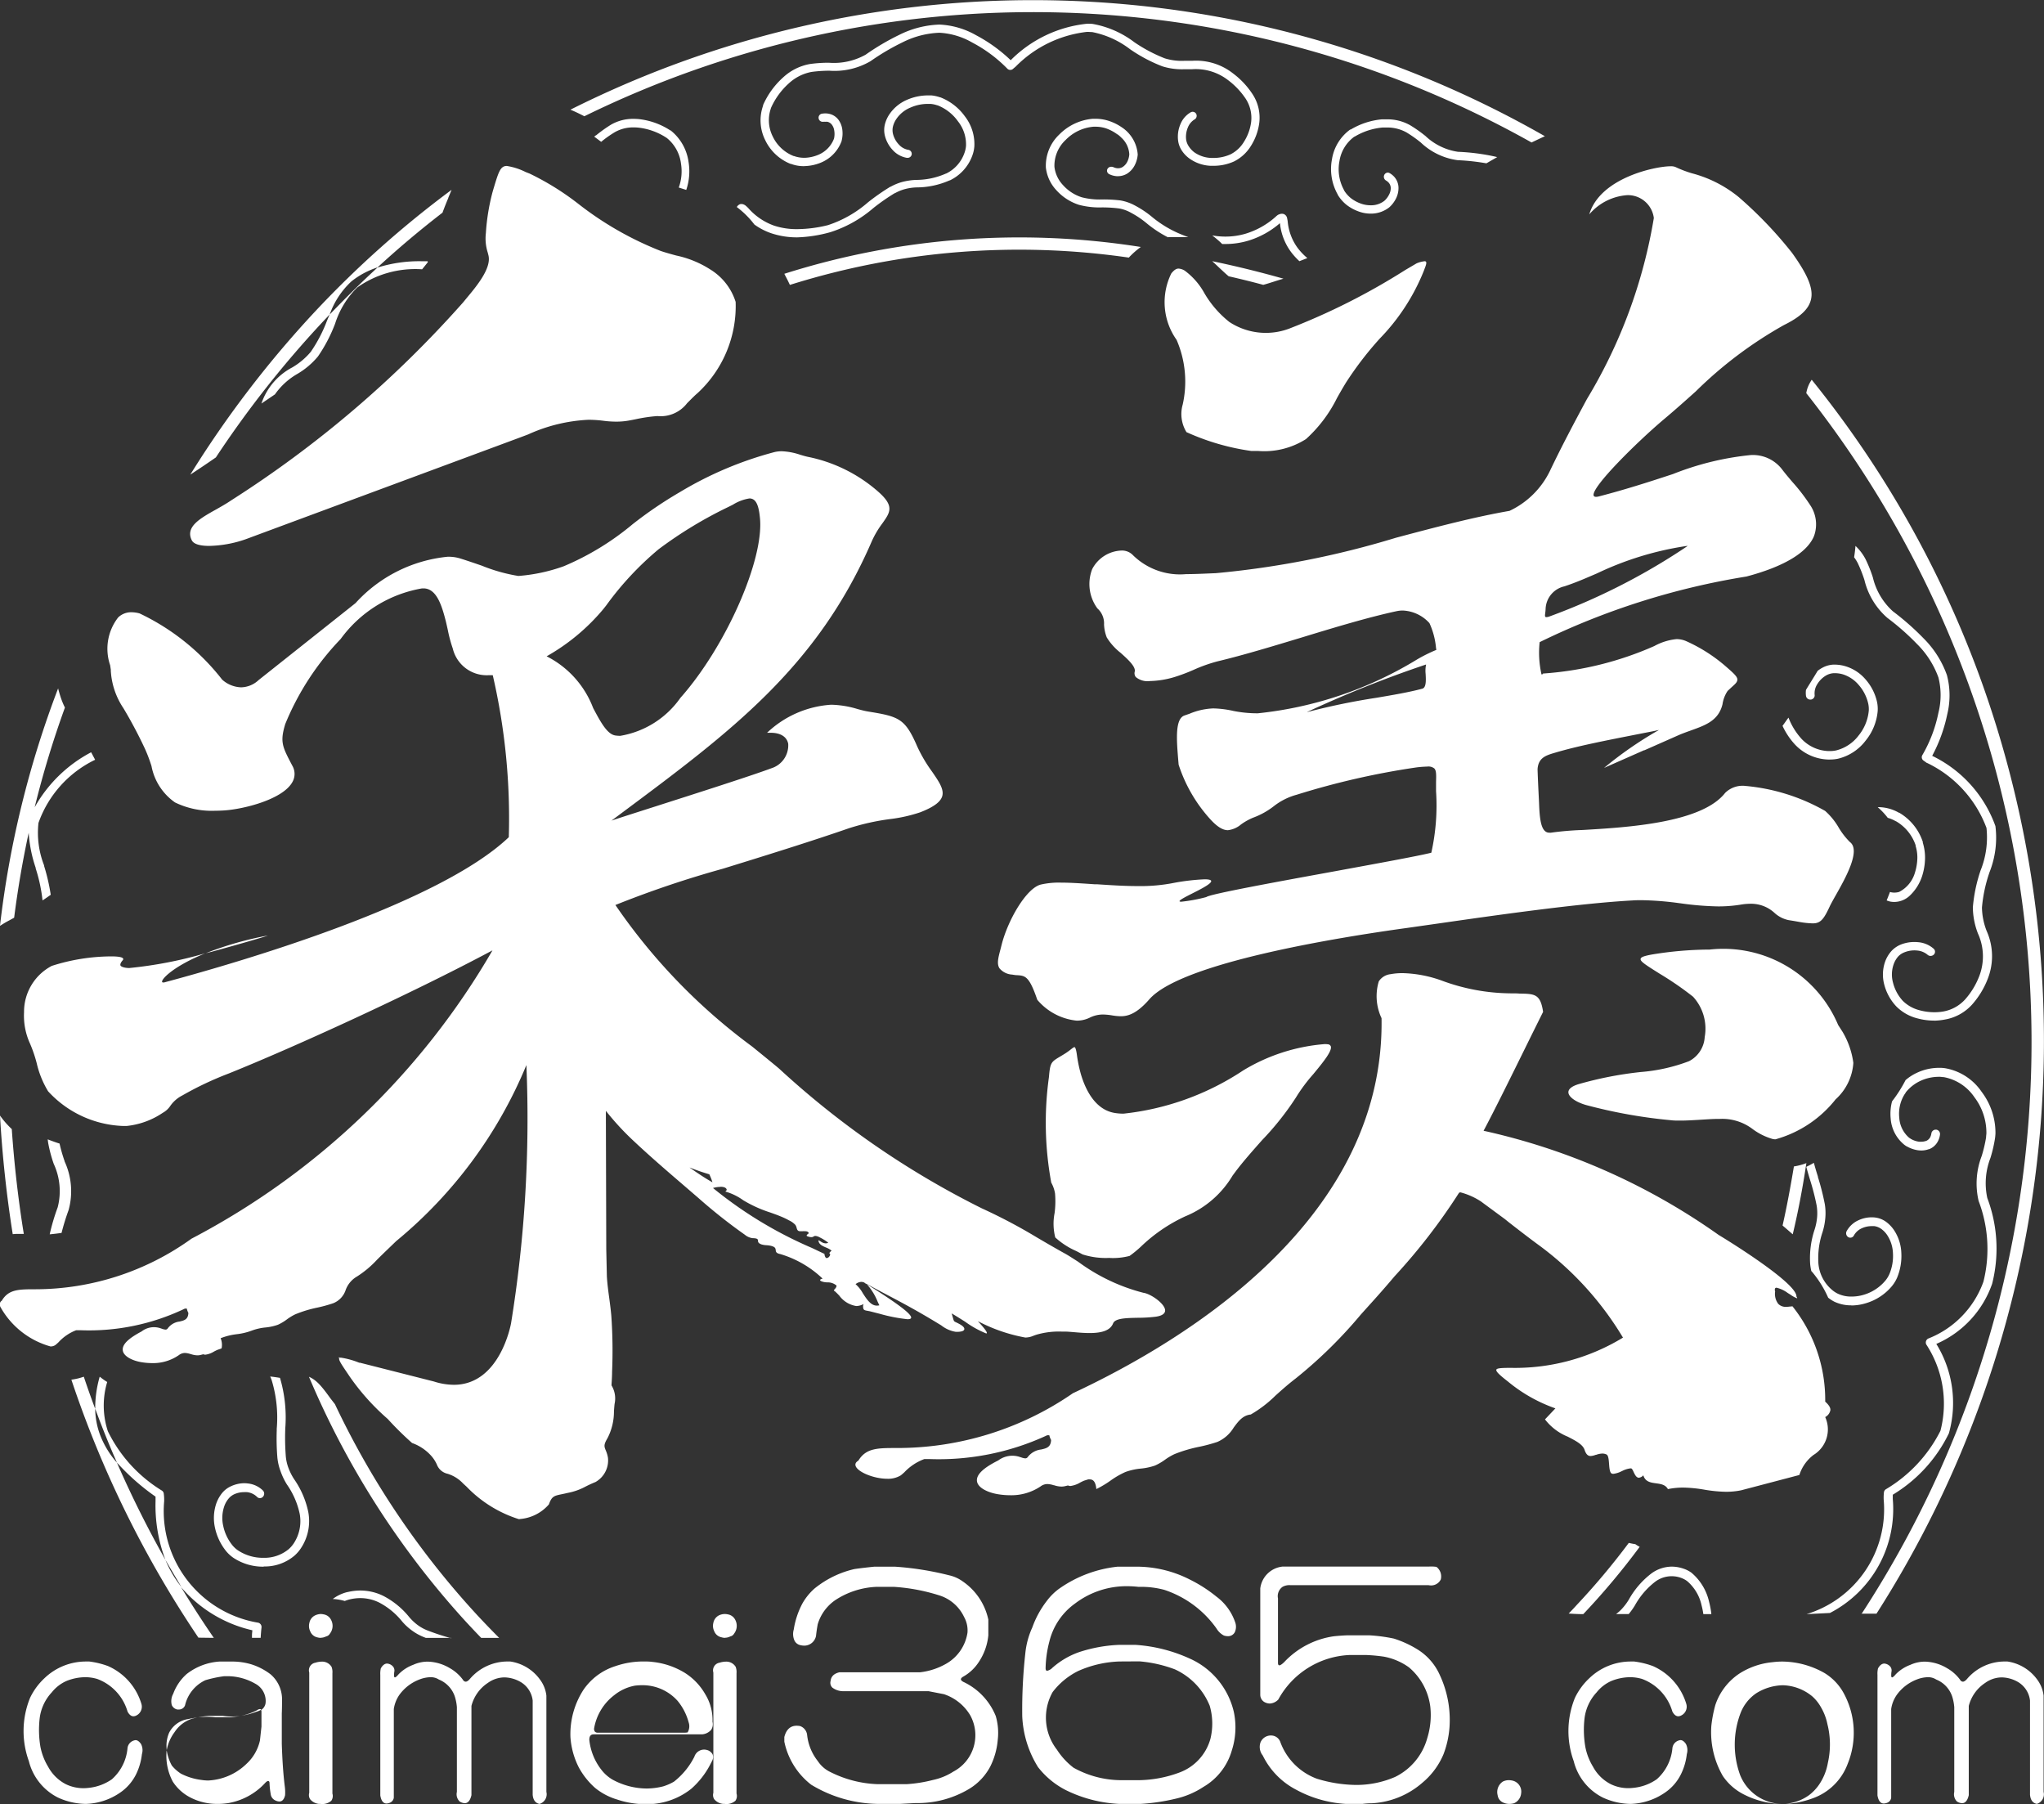 <svg xmlns="http://www.w3.org/2000/svg" width="51" height="45.002" viewBox="0 0 51 45.002">
  <rect x="0" y="0" width="51" height="45.002" fill="#333333" stroke="none"/>
  <g id="Fill_2" data-name="Fill 2" transform="translate(0 0)">
    <path id="Fill_1" data-name="Fill 1" d="M44.448,45a2.145,2.145,0,0,1-.962-.249,1.389,1.389,0,0,1-.5-.448A2.183,2.183,0,0,1,42.7,43.05a3.29,3.29,0,0,1,.1-.519,1.519,1.519,0,0,1,.607-.787,1.856,1.856,0,0,1,.819-.279,1.958,1.958,0,0,1,.251-.016,2.166,2.166,0,0,1,1.051.289,1.337,1.337,0,0,1,.471.494,2.06,2.06,0,0,1,.1,1.775,1.446,1.446,0,0,1-.886.859,2.272,2.272,0,0,1-.659.134c.035-.005.07-.01.1-.017a1.141,1.141,0,0,0,.482-.2,1.155,1.155,0,0,0,.236-.241,1.383,1.383,0,0,0,.235-.565,2.07,2.07,0,0,0-.012-.97,1.358,1.358,0,0,0-.164-.425,1.032,1.032,0,0,0-.211-.263,1.2,1.2,0,0,0-.738-.279,1.3,1.3,0,0,0-.662.2,1.055,1.055,0,0,0-.4.518,2.212,2.212,0,0,0,0,1.527A1.145,1.145,0,0,0,44.448,45Zm6.376,0h0c-.1-.018-.16-.092-.173-.226V42.42a.62.62,0,0,0-.317-.471.839.839,0,0,0-.389-.105.716.716,0,0,0-.413.138.975.975,0,0,0-.409.574v2.226c-.031.134-.087.2-.168.2a.258.258,0,0,1-.127-.042.254.254,0,0,1-.067-.239V42.587a1.2,1.2,0,0,0-.049-.257.693.693,0,0,0-.4-.432.374.374,0,0,0-.211-.059.811.811,0,0,0-.279.059,1.1,1.1,0,0,0-.494.38.821.821,0,0,0-.141.355v2.212a.155.155,0,0,1-.079.117.249.249,0,0,1-.105.028c-.081,0-.134-.066-.158-.2V41.782a.558.558,0,0,1,.013-.161c.044-.081.1-.122.156-.122a.214.214,0,0,1,.125.051.153.153,0,0,1,.055.155.6.6,0,0,0-.006.09c0,.033.007.049.022.049s.048-.025.089-.075a.981.981,0,0,1,.366-.238.875.875,0,0,1,.363-.08,1.129,1.129,0,0,1,.554.164,1.035,1.035,0,0,1,.325.289.084.084,0,0,0,.068.047c.031,0,.068-.024.108-.072a1.233,1.233,0,0,1,.9-.431c.035,0,.071,0,.107,0a1.118,1.118,0,0,1,.746.458.821.821,0,0,1,.154.394V44.7a.249.249,0,0,1-.171.3ZM33.988,45h-.411a2.956,2.956,0,0,1-1.24-.356,1.9,1.9,0,0,1-.83-.852.341.341,0,0,1-.054-.332.281.281,0,0,1,.279-.166.245.245,0,0,1,.209.15,1.542,1.542,0,0,0,.914.927,3.433,3.433,0,0,0,.982.156,2.43,2.43,0,0,0,.973-.2,1.528,1.528,0,0,0,.8-.962,1.946,1.946,0,0,0,.078-.787,1.533,1.533,0,0,0-.535-.986,1.565,1.565,0,0,0-.621-.265,4.163,4.163,0,0,0-.434-.041h-.435a2.13,2.13,0,0,0-1.768,1.11.311.311,0,0,1-.213.1.284.284,0,0,1-.144-.043.211.211,0,0,1-.093-.174V39.624a.624.624,0,0,1,.567-.545h3.65a.94.94,0,0,1,.179.008.3.3,0,0,1,.108.314.267.267,0,0,1-.239.149.359.359,0,0,1-.071-.007H32.188a.351.351,0,0,0-.185.041.283.283,0,0,0-.116.29V41.48c0,.042.012.063.035.063s.066-.027.12-.08a2.106,2.106,0,0,1,1.241-.645c.116-.012.23-.02.348-.024h.528a4.02,4.02,0,0,1,.619.082,2.587,2.587,0,0,1,.621.29,1.439,1.439,0,0,1,.527.622,2.643,2.643,0,0,1,.24,1.308,2.367,2.367,0,0,1-.148.662,1.858,1.858,0,0,1-.527.713,2.086,2.086,0,0,1-1.257.513,1.873,1.873,0,0,0-.247.017Zm-5.532,0h-.527a3.364,3.364,0,0,1-1.337-.345,2.068,2.068,0,0,1-.693-.574,2.608,2.608,0,0,1-.393-1.271,12.788,12.788,0,0,1,.076-1.559,2.039,2.039,0,0,1,.176-.655,2.393,2.393,0,0,1,.359-.657,1.442,1.442,0,0,1,.3-.3,3.089,3.089,0,0,1,1.47-.557h.459a2.921,2.921,0,0,1,1.337.319,3.524,3.524,0,0,1,.668.428,1.335,1.335,0,0,1,.468.64.326.326,0,0,1-.009.247.188.188,0,0,1-.172.1.325.325,0,0,1-.1-.016.462.462,0,0,1-.183-.173,2.589,2.589,0,0,0-1.305-.967,2.243,2.243,0,0,0-.582-.075H28.4a2.593,2.593,0,0,0-.287-.016A2.125,2.125,0,0,0,26.825,40a1.643,1.643,0,0,0-.643.952,2.8,2.8,0,0,0-.093.663c0,.043.013.064.039.064a.255.255,0,0,0,.129-.073,2,2,0,0,1,.667-.392,3.661,3.661,0,0,1,.986-.181h.427a3.87,3.87,0,0,1,1.336.336,1.939,1.939,0,0,1,1.111,1.33,1.872,1.872,0,0,1-.049.968,1.545,1.545,0,0,1-.71.91,2.083,2.083,0,0,1-.669.288A5,5,0,0,1,28.455,45Zm-.522-3.553a2.739,2.739,0,0,0-1.033.238,1.813,1.813,0,0,0-.636.524,1.3,1.3,0,0,0,.107,1.439,1.772,1.772,0,0,0,.414.449,2.455,2.455,0,0,0,1.165.311h.48a3.009,3.009,0,0,0,.992-.189,1.252,1.252,0,0,0,.778-.841,1.6,1.6,0,0,0-.017-.826,1.7,1.7,0,0,0-.868-.908,3.263,3.263,0,0,0-.885-.2ZM22.448,45H21.92a3.292,3.292,0,0,1-1.68-.479,1.824,1.824,0,0,1-.67-1.073v-.116c.047-.187.151-.282.307-.282a.479.479,0,0,1,.086.008.266.266,0,0,1,.175.216,1.264,1.264,0,0,0,.269.66.772.772,0,0,0,.318.274,2.827,2.827,0,0,0,1.181.3h.711a3.509,3.509,0,0,0,.669-.107,1.518,1.518,0,0,0,.5-.206,1.026,1.026,0,0,0,.419-1.411,1.207,1.207,0,0,0-.653-.521l-.385-.075H21.017a.446.446,0,0,1-.25-.09.168.168,0,0,1-.042-.167c.011-.11.084-.182.218-.214h2.009a1.686,1.686,0,0,0,.67-.222,1.076,1.076,0,0,0,.518-.769.689.689,0,0,0-.085-.389,1.019,1.019,0,0,0-.61-.536,4.732,4.732,0,0,0-1.13-.215h-.461a2.025,2.025,0,0,0-1,.322,1.115,1.115,0,0,0-.451.61c-.014.077-.031.18-.042.289a.3.3,0,0,1-.289.245.436.436,0,0,1-.1-.012.211.211,0,0,1-.15-.117.4.4,0,0,1-.017-.273A2.054,2.054,0,0,1,20.021,40a1.447,1.447,0,0,1,.3-.371,2.446,2.446,0,0,1,1-.488c.173-.025.351-.044.486-.058h.535a7.55,7.55,0,0,1,1.339.214.913.913,0,0,1,.335.149,1.546,1.546,0,0,1,.644.957v.39a1.444,1.444,0,0,1-.234.661,1.111,1.111,0,0,1-.392.371c-.039.023-.059.045-.058.068s.029.05.082.073a1.607,1.607,0,0,1,.787.842,1.488,1.488,0,0,1,.05.593,1.828,1.828,0,0,1-.184.661,1.432,1.432,0,0,1-.527.562,2.5,2.5,0,0,1-1.338.355ZM16.3,45h-.361a2.2,2.2,0,0,1-.543-.11,1.589,1.589,0,0,1-.544-.286,1.877,1.877,0,0,1-.409-.512,1.952,1.952,0,0,1-.21-.76,2.035,2.035,0,0,1,.326-1.18,1.52,1.52,0,0,1,.8-.59,2.123,2.123,0,0,1,.694-.115c.072,0,.146,0,.219.01a1.93,1.93,0,0,1,.814.273,1.52,1.52,0,0,1,.509.531,1.23,1.23,0,0,1,.183.689.259.259,0,0,1-.032.2.334.334,0,0,1-.233.115h-2.7c-.073,0-.109.044-.109.136a1.454,1.454,0,0,0,.3.746.975.975,0,0,0,.277.246,1.805,1.805,0,0,0,.848.223,1.709,1.709,0,0,0,.416-.053,1.267,1.267,0,0,0,.271-.118,1.835,1.835,0,0,0,.51-.623.255.255,0,0,1,.305-.169.228.228,0,0,1,.149.11.2.2,0,0,1-.012.163l-.068.131a2.1,2.1,0,0,1-.449.563A1.765,1.765,0,0,1,16.3,45Zm-.275-2.961a1.524,1.524,0,0,0-.183.011,1.157,1.157,0,0,0-.517.238,1.323,1.323,0,0,0-.5.82.112.112,0,0,0,.019.09.09.09,0,0,0,.071.025h2.128a.453.453,0,0,0,.114-.007.3.3,0,0,0,.025-.252,1.407,1.407,0,0,0-.274-.533A1.17,1.17,0,0,0,16.023,42.039ZM13.463,45h0c-.1-.018-.16-.094-.172-.226V42.42a.619.619,0,0,0-.318-.471.838.838,0,0,0-.388-.105.719.719,0,0,0-.413.138.975.975,0,0,0-.409.574v2.226c-.031.134-.087.2-.168.2a.256.256,0,0,1-.126-.042A.251.251,0,0,1,11.4,44.7V42.587a1.193,1.193,0,0,0-.049-.257.692.692,0,0,0-.4-.432.374.374,0,0,0-.211-.059.811.811,0,0,0-.279.059,1.1,1.1,0,0,0-.495.38.831.831,0,0,0-.14.355v2.212a.159.159,0,0,1-.08.117.247.247,0,0,1-.1.028c-.082,0-.134-.066-.157-.2V41.782a.616.616,0,0,1,.012-.161c.044-.081.1-.122.156-.122a.212.212,0,0,1,.125.051.154.154,0,0,1,.056.155.6.6,0,0,0-.006.09c0,.033.007.049.022.049s.047-.025.089-.075a.971.971,0,0,1,.365-.238.875.875,0,0,1,.363-.08,1.13,1.13,0,0,1,.555.164,1.035,1.035,0,0,1,.325.289.083.083,0,0,0,.068.047c.031,0,.068-.024.108-.072a1.237,1.237,0,0,1,.9-.431c.035,0,.071,0,.107,0a1.114,1.114,0,0,1,.745.458.821.821,0,0,1,.154.393V44.7a.251.251,0,0,1-.171.3Zm24.195,0a.362.362,0,0,1-.175-.045.23.23,0,0,1-.115-.171.313.313,0,0,1,.131-.342.328.328,0,0,1,.147-.034.418.418,0,0,1,.108.015.281.281,0,0,1,.2.314.3.3,0,0,1-.177.247A.453.453,0,0,1,37.658,45Zm3.033,0a1.7,1.7,0,0,1-.7-.159,1.392,1.392,0,0,1-.725-.908,2.2,2.2,0,0,1,.029-1.576,1.635,1.635,0,0,1,.359-.491,1.489,1.489,0,0,1,1.039-.418l.082,0a2.094,2.094,0,0,1,.465.113,1.5,1.5,0,0,1,.835.945.243.243,0,0,1-.133.291.154.154,0,0,1-.067.017c-.057,0-.106-.04-.148-.119a1.231,1.231,0,0,0-.755-.812,1.06,1.06,0,0,0-.3-.044,1.286,1.286,0,0,0-.469.095.973.973,0,0,0-.365.283,1.157,1.157,0,0,0-.3.631,2.5,2.5,0,0,0,.017.725,1.482,1.482,0,0,0,.193.5,1.035,1.035,0,0,0,.441.434.992.992,0,0,0,.44.1,1.058,1.058,0,0,0,.129-.008,1.224,1.224,0,0,0,.58-.214,1.174,1.174,0,0,0,.39-.77.225.225,0,0,1,.168-.2.106.106,0,0,1,.036-.006c.045,0,.09.032.133.095a.336.336,0,0,1,.023.253,1.508,1.508,0,0,1-.145.5,1.188,1.188,0,0,1-.4.461A1.593,1.593,0,0,1,40.691,45ZM2.145,45a1.7,1.7,0,0,1-.7-.159,1.394,1.394,0,0,1-.725-.908,2.2,2.2,0,0,1,.029-1.576,1.626,1.626,0,0,1,.359-.491,1.492,1.492,0,0,1,1.039-.418l.082,0a2.094,2.094,0,0,1,.465.113,1.5,1.5,0,0,1,.835.946.244.244,0,0,1-.132.29.156.156,0,0,1-.068.017c-.056,0-.106-.04-.147-.119a1.233,1.233,0,0,0-.756-.812,1.054,1.054,0,0,0-.3-.044,1.287,1.287,0,0,0-.469.095.973.973,0,0,0-.365.283,1.154,1.154,0,0,0-.3.631,2.535,2.535,0,0,0,.016.725,1.511,1.511,0,0,0,.193.5,1.05,1.05,0,0,0,.441.435,1.006,1.006,0,0,0,.44.1,1.068,1.068,0,0,0,.129-.008,1.232,1.232,0,0,0,.58-.214,1.174,1.174,0,0,0,.39-.77.224.224,0,0,1,.168-.2.106.106,0,0,1,.036-.006c.045,0,.089.032.133.095a.331.331,0,0,1,.023.253,1.528,1.528,0,0,1-.144.5,1.2,1.2,0,0,1-.4.461A1.589,1.589,0,0,1,2.145,45Zm15.933,0h-.036a.33.33,0,0,1-.223-.119.2.2,0,0,1-.02-.158v-3a.193.193,0,0,1,.152-.245.567.567,0,0,1,.161-.027.273.273,0,0,1,.244.13.373.373,0,0,1,.021.161v3a.208.208,0,0,1-.028.18A.34.34,0,0,1,18.077,45ZM7.994,45H7.959a.328.328,0,0,1-.223-.119.2.2,0,0,1-.02-.158v-3a.192.192,0,0,1,.152-.245.562.562,0,0,1,.16-.027.275.275,0,0,1,.245.13.373.373,0,0,1,.021.161v3a.207.207,0,0,1-.028.18A.341.341,0,0,1,7.994,45ZM5.418,45a1.443,1.443,0,0,1-.658-.155,1.142,1.142,0,0,1-.448-.4,1.368,1.368,0,0,1-.159-.721q0-.028.007-.056a1.149,1.149,0,0,0,.128.376.992.992,0,0,0,.224.2,1.529,1.529,0,0,0,.513.158,1.1,1.1,0,0,0,.172.014,1.47,1.47,0,0,0,.955-.417,1.123,1.123,0,0,0,.334-.581l.038-.348v-.368a.092.092,0,0,0-.009-.045.24.24,0,0,0,.112-.176A.489.489,0,0,0,6.367,42a1.4,1.4,0,0,0-.685-.186l-.086,0a3.016,3.016,0,0,0-.472.1.924.924,0,0,0-.507.626.159.159,0,0,1-.151.105.228.228,0,0,1-.043,0,.193.193,0,0,1-.136-.108.381.381,0,0,1,.035-.284,1.217,1.217,0,0,1,.336-.493,1.484,1.484,0,0,1,.818-.311h.331a1.66,1.66,0,0,1,.47.071,1.556,1.556,0,0,1,.472.246.818.818,0,0,1,.288.6c0,.124,0,.252-.006.38V43.5c.013.414.038.776.076,1.075a1.048,1.048,0,0,1,.006.209c-.023.1-.071.156-.142.156a.236.236,0,0,1-.093-.023.2.2,0,0,1-.124-.165,1.906,1.906,0,0,1-.029-.272c0-.035-.016-.052-.034-.052s-.041.015-.072.046a1.622,1.622,0,0,1-.925.506A1.75,1.75,0,0,1,5.418,45ZM4.161,43.655h0a.813.813,0,0,1,.058-.429.637.637,0,0,1,.475-.342c.077-.016.152-.029.223-.039l-.109.025a.815.815,0,0,0-.453.341A1.063,1.063,0,0,0,4.161,43.655Zm.78-.813v0a2.084,2.084,0,0,1,.291-.039h.324a1.461,1.461,0,0,0,.224.017,1.574,1.574,0,0,0,.211-.014,2.165,2.165,0,0,1-.247.032H5.364a1.439,1.439,0,0,0-.177-.01A2.049,2.049,0,0,0,4.94,42.842ZM6.025,42.8v0a1.534,1.534,0,0,0,.39-.138.144.144,0,0,1,.07-.028.033.033,0,0,1,.03.017A.416.416,0,0,1,6.4,42.7,1.94,1.94,0,0,1,6.025,42.8Zm-.687-1.942h0l-.387-.005a26.477,26.477,0,0,1-3.17-6.436,1.481,1.481,0,0,0,.31-.074c.086.258.181.528.284.8a1.953,1.953,0,0,0,.116.636,2.277,2.277,0,0,0,.426.707,26.35,26.35,0,0,0,1.21,2.425,2.724,2.724,0,0,0,.4.678c-.153-.253-.282-.475-.4-.678a3.829,3.829,0,0,1-.246-1.465c0-.046,0-.085,0-.111a5.635,5.635,0,0,1-.963-.849c-.2-.452-.379-.9-.542-1.343a2.783,2.783,0,0,1,.112-.8l.033.025a1.427,1.427,0,0,0,.154.107,2.044,2.044,0,0,0,.017,1.23,3.576,3.576,0,0,0,1.352,1.482.106.106,0,0,1,.041.063,1.182,1.182,0,0,1,.011.2,2.822,2.822,0,0,0,2.348,3.03.11.11,0,0,1,.081.119c-.009.081-.016.163-.021.258H6.287l0-.057c0-.043.006-.087.01-.131a3.3,3.3,0,0,1-1.779-1.076c.253.418.527.844.816,1.264Zm7.117,0h-.449c-.146-.15-.286-.3-.417-.442a21.36,21.36,0,0,1-3.88-6.071c.179.079.3.21.535.538l.113.145a20.948,20.948,0,0,0,3.449,5.152c.2.22.419.448.648.678Zm-1.194,0-.638,0-.06-.024a1.328,1.328,0,0,1-.285-.16,1.42,1.42,0,0,1-.246-.227,1.81,1.81,0,0,0-.571-.47,1.066,1.066,0,0,0-.47-.111,1.144,1.144,0,0,0-.26.031.857.857,0,0,0-.128.041,1.348,1.348,0,0,0-.3-.05.992.992,0,0,1,.366-.173h.006a1.405,1.405,0,0,1,.319-.038,1.3,1.3,0,0,1,.572.135,2.025,2.025,0,0,1,.64.522,1.253,1.253,0,0,0,.21.2,1.063,1.063,0,0,0,.238.134,5.9,5.9,0,0,0,.607.2Zm6.828,0A.333.333,0,0,1,18,40.843a.244.244,0,0,1-.18-.153.3.3,0,0,1-.021-.206.264.264,0,0,1,.145-.19.349.349,0,0,1,.14-.031.336.336,0,0,1,.077.009.253.253,0,0,1,.185.138.318.318,0,0,1-.031.344.14.14,0,0,1-.094.068A.293.293,0,0,1,18.089,40.855Zm-10.082,0a.332.332,0,0,1-.087-.012.245.245,0,0,1-.18-.153.3.3,0,0,1-.021-.206.26.26,0,0,1,.144-.19A.35.35,0,0,1,8,40.263a.33.33,0,0,1,.076.009.249.249,0,0,1,.185.138.314.314,0,0,1-.031.344.14.14,0,0,1-.094.068A.291.291,0,0,1,8.006,40.855Zm38.437-.592v0A26.116,26.116,0,0,0,45.069,9.808a.817.817,0,0,1,.135-.335,25.969,25.969,0,0,1,4.255,7.582,26.536,26.536,0,0,1-2.639,23.2l-.374,0Zm-3.747,0H42.5a1.867,1.867,0,0,0-.045-.224,1.1,1.1,0,0,0-.359-.6.572.572,0,0,0-.15-.08.684.684,0,0,0-.645.094,1.921,1.921,0,0,0-.509.593,1.742,1.742,0,0,1-.154.215h-.315a1.021,1.021,0,0,0,.13-.114l.005-.005a1.429,1.429,0,0,0,.183-.241,2.109,2.109,0,0,1,.569-.657.868.868,0,0,1,.5-.166A.9.9,0,0,1,42,39.13a.748.748,0,0,1,.2.1,1.33,1.33,0,0,1,.443.726,2.26,2.26,0,0,1,.057.3Zm-3.186,0h0c-.149,0-.267-.008-.371-.015.069-.07.137-.142.2-.212a17.711,17.711,0,0,0,1.3-1.55,1.638,1.638,0,0,0,.162.031.913.913,0,0,0,.11.067,18.145,18.145,0,0,1-1.383,1.653l-.024.025Zm5.565,0v0A2.734,2.734,0,0,0,47,37.409a1.273,1.273,0,0,1,.007-.188.112.112,0,0,1,.044-.068,3.555,3.555,0,0,0,1.365-1.46,2.694,2.694,0,0,0-.354-2.155.11.11,0,0,1,.051-.147,2.387,2.387,0,0,0,1.376-1.419,3.362,3.362,0,0,0-.12-2.012,1.909,1.909,0,0,1,.077-1.124,3.4,3.4,0,0,0,.109-.463c0-.036.007-.072.008-.108a1.471,1.471,0,0,0-.3-.895,1.182,1.182,0,0,0-.763-.5c-.034,0-.063-.007-.092-.008h-.029a1.1,1.1,0,0,0-.459.1,1.019,1.019,0,0,0-.372.292l0,.006-.009.013-.02.029a.916.916,0,0,0-.13.581.714.714,0,0,0,.255.507l.005,0a.312.312,0,0,0,.033.023.554.554,0,0,0,.2.068.418.418,0,0,0,.056,0,.318.318,0,0,0,.108-.017l.007,0a.209.209,0,0,0,.105-.09.3.3,0,0,0,.032-.1.11.11,0,0,1,.108-.094h.013a.11.11,0,0,1,.094.122.474.474,0,0,1-.059.181.415.415,0,0,1-.214.185l-.009,0a.528.528,0,0,1-.185.032.643.643,0,0,1-.085-.006.8.8,0,0,1-.282-.1l-.005,0-.048-.034-.006-.005a.926.926,0,0,1-.338-.656,1.209,1.209,0,0,1,.035-.425,3.374,3.374,0,0,0,.337-.53,1.221,1.221,0,0,1,.289-.185,1.3,1.3,0,0,1,.546-.121h.039a.943.943,0,0,1,.114.01,1.387,1.387,0,0,1,.908.586,1.692,1.692,0,0,1,.347,1.03,1.228,1.228,0,0,1-.011.131,3.453,3.453,0,0,1-.114.49,1.743,1.743,0,0,0-.079,1,3.571,3.571,0,0,1,.121,2.14,2.543,2.543,0,0,1-1.393,1.5,2.8,2.8,0,0,1,.314,2.23,3.653,3.653,0,0,1-1.4,1.532c0,.027,0,.064,0,.109a2.914,2.914,0,0,1-1.568,2.841Zm-38.5-1.184a1.338,1.338,0,0,1-.757-.224.893.893,0,0,1-.176-.162,1.393,1.393,0,0,1-.278-.58,1.127,1.127,0,0,1,.028-.6.878.878,0,0,1,.154-.277.613.613,0,0,1,.216-.163A.8.8,0,0,1,6.09,37a.761.761,0,0,1,.1.007.627.627,0,0,1,.37.175.113.113,0,0,1,0,.157.1.1,0,0,1-.149,0,.421.421,0,0,0-.248-.116.575.575,0,0,0-.075,0,.6.6,0,0,0-.243.052.414.414,0,0,0-.141.108.62.62,0,0,0-.113.206.893.893,0,0,0-.02.482,1.136,1.136,0,0,0,.231.481.655.655,0,0,0,.135.123,1.121,1.121,0,0,0,.636.186.948.948,0,0,0,.634-.219.748.748,0,0,0,.122-.141,1.006,1.006,0,0,0,.149-.736,2,2,0,0,0-.319-.733A1.67,1.67,0,0,1,7,36.7a1.344,1.344,0,0,1-.079-.337,5.846,5.846,0,0,1-.016-.68v-.043a3.212,3.212,0,0,0-.129-1.219l-.034-.083c.085.009.165.021.244.034a3.49,3.49,0,0,1,.131,1.271v.024a5.95,5.95,0,0,0,.015.673,1.108,1.108,0,0,0,.066.282,1.433,1.433,0,0,0,.141.278,2.227,2.227,0,0,1,.353.819,1.222,1.222,0,0,1-.182.9.928.928,0,0,1-.159.185,1.144,1.144,0,0,1-.767.273Zm6.391-1.185h-.02a3.1,3.1,0,0,1-1.305-.81l-.085-.078a.887.887,0,0,0-.391-.245.369.369,0,0,1-.267-.233.891.891,0,0,0-.127-.2,1.163,1.163,0,0,0-.49-.334,7.828,7.828,0,0,1-.608-.6,5.73,5.73,0,0,1-.95-1.059l-.06-.089c-.135-.2-.217-.32-.2-.364l-.018-.026.037.01a.089.089,0,0,1,.03,0,2,2,0,0,1,.449.125l.018,0,1.844.468a1.667,1.667,0,0,0,.5.083c1.155,0,1.424-1.518,1.427-1.533a31.919,31.919,0,0,0,.383-6.443,11.238,11.238,0,0,1-3.249,4.392c-.155.15-.313.3-.475.461a2.518,2.518,0,0,1-.5.42.64.64,0,0,0-.285.338.535.535,0,0,1-.31.33,3.538,3.538,0,0,1-.4.11,3.033,3.033,0,0,0-.55.168,1.291,1.291,0,0,0-.207.126,1.2,1.2,0,0,1-.223.133,1.308,1.308,0,0,1-.311.068,1.331,1.331,0,0,0-.336.076,1.579,1.579,0,0,1-.383.092,1.606,1.606,0,0,0-.4.1.438.438,0,0,1,.026.245.03.03,0,0,1-.02.016l-.085.029c-.029.013-.059.028-.089.044a.546.546,0,0,1-.213.077.114.114,0,0,1-.051-.011c-.03.008-.063.017-.088.022a.341.341,0,0,1-.061.005.533.533,0,0,1-.162-.031l-.006,0a.5.5,0,0,0-.141-.028.248.248,0,0,0-.151.053,1.127,1.127,0,0,1-.667.2,1.645,1.645,0,0,1-.285-.026c-.207-.037-.426-.14-.448-.288s.136-.3.469-.476a.5.5,0,0,1,.48-.076l.025.008a.324.324,0,0,0,.091.022.064.064,0,0,0,.057-.031.427.427,0,0,1,.294-.17c.115-.027.214-.05.22-.216a.4.4,0,0,1-.039-.107.2.2,0,0,0-.031,0H4.613a5.531,5.531,0,0,1-2.6.54H1.9a1.155,1.155,0,0,0-.44.3c-.037.034-.065.06-.082.071a.2.2,0,0,1-.119.033,2.066,2.066,0,0,1-1.254-.994c-.019-.069-.006-.119.039-.146.169-.286.423-.286.842-.286A6.675,6.675,0,0,0,4.778,30.9a18.691,18.691,0,0,0,7.51-7.192c-2.039,1.088-4.95,2.416-6.585,3.073a8.2,8.2,0,0,0-1.152.545.82.82,0,0,0-.3.259.535.535,0,0,1-.188.174,1.968,1.968,0,0,1-.9.329c-.03,0-.063,0-.1,0A2.662,2.662,0,0,1,1.2,27.223a2.384,2.384,0,0,1-.284-.7,3.32,3.32,0,0,0-.165-.485A1.668,1.668,0,0,1,.6,25.251a1.292,1.292,0,0,1,.692-1.156,4.916,4.916,0,0,1,1.481-.237c.18,0,.284.019.3.056.006.013,0,.028-.014.044-.048.054-.065.1-.052.128s.093.062.221.062a10.447,10.447,0,0,0,1.891-.366c-.79.322-1.089.638-1.075.71,0,.011.011.016.025.016a.1.1,0,0,0,.026,0c2.007-.538,6.862-1.968,8.6-3.623a15.85,15.85,0,0,0-.4-4.041c-.038,0-.076,0-.112,0a.871.871,0,0,1-.886-.667,3.464,3.464,0,0,1-.123-.458c-.014-.066-.029-.131-.045-.2-.105-.419-.234-.83-.552-.841h-.047A3.176,3.176,0,0,0,8.5,15.94a6.746,6.746,0,0,0-1.382,2.12c-.136.446-.073.566.16,1.011l.016.03a.409.409,0,0,1,0,.411c-.246.437-1.229.675-1.7.705-.08.005-.16.008-.236.008a2.091,2.091,0,0,1-.992-.208,1.429,1.429,0,0,1-.586-.907,3.922,3.922,0,0,0-.156-.415c-.2-.431-.407-.8-.545-1.029a1.864,1.864,0,0,1-.314-.929l0-.031c-.006-.037-.011-.074-.017-.112a1.27,1.27,0,0,1,.2-1.191.466.466,0,0,1,.334-.13.79.79,0,0,1,.2.029,5.705,5.705,0,0,1,2.062,1.653.745.745,0,0,0,.471.191.66.66,0,0,0,.439-.182l2.417-1.919a3.577,3.577,0,0,1,2.294-1.156.975.975,0,0,1,.313.041c.174.054.362.119.543.181a4.213,4.213,0,0,0,.908.256h.014a4.31,4.31,0,0,0,1.122-.241,6.776,6.776,0,0,0,1.721-1.05,10.2,10.2,0,0,1,1.178-.8,9.058,9.058,0,0,1,2.366-1,.788.788,0,0,1,.176-.019,1.625,1.625,0,0,1,.462.088c.067.02.131.039.193.052a3.789,3.789,0,0,1,1.751.868c.41.361.3.513.107.787a2.352,2.352,0,0,0-.265.446c-1.362,3.151-3.52,4.757-6.254,6.792l-.243.181c.163-.056.574-.187,1.093-.353,1.016-.325,2.406-.769,2.9-.954a.6.6,0,0,0,.417-.607c-.032-.176-.191-.277-.434-.277-.03,0-.062,0-.094,0a2.557,2.557,0,0,1,1.6-.7,2.44,2.44,0,0,1,.659.108c.092.025.178.048.258.061.772.125.926.171,1.228.868a3.666,3.666,0,0,0,.376.638c.168.244.3.436.249.609-.044.144-.219.272-.55.4a3.757,3.757,0,0,1-.755.169,5.824,5.824,0,0,0-1.018.227c-1,.346-2.144.7-3.15,1.011a25.6,25.6,0,0,0-2.681.905,14.652,14.652,0,0,0,3.411,3.53c.213.173.434.352.648.53l.026.022a21.723,21.723,0,0,0,5.059,3.486,13.558,13.558,0,0,1,1.381.73c.188.11.4.235.668.384.1.053.217.131.358.221a4.713,4.713,0,0,0,1.623.771c.178.022.54.271.542.439,0,.081-.077.134-.231.157a3.638,3.638,0,0,1-.449.027c-.291.006-.567.011-.618.14-.066.164-.252.241-.587.241-.129,0-.261-.011-.377-.021-.086-.007-.161-.014-.222-.015h-.09a1.986,1.986,0,0,0-.625.074c-.034.01-.063.021-.089.031a.532.532,0,0,1-.2.043,4.109,4.109,0,0,1-1.185-.409c.164.177.235.273.224.3,0,0-.007.007-.015.007a2.469,2.469,0,0,1-.525-.292c-.111-.07-.225-.142-.337-.208.014.046.023.081.031.107.025.09.025.09.08.116.017.008.039.018.068.034.1.052.146.1.136.142s-.079.061-.189.061H23.85a.782.782,0,0,1-.363-.16l-.072-.044c-.537-.327-.907-.522-1.3-.729-.162-.085-.329-.174-.517-.276l.014.01.015.012-.063-.039.03.014a.264.264,0,0,0-.032-.018l-.009,0,.009,0-.023-.013.015.009a.176.176,0,0,0-.064-.012.232.232,0,0,0-.142.057.843.843,0,0,1,.179.224c.1.153.2.311.353.311a.239.239,0,0,0,.061-.008l-.044-.092a1.426,1.426,0,0,0-.269-.434c.779.487,1.13.754,1.105.84-.006.022-.036.033-.091.033a4.086,4.086,0,0,1-.691-.135L21.7,32.71l-.053-.01c-.047-.008-.085-.015-.1-.043a.166.166,0,0,1,0-.127.39.39,0,0,1-.182.05.651.651,0,0,1-.425-.261c-.041-.043-.08-.083-.119-.115-.009,0-.014-.006-.015-.01s.01-.023.024-.04a.131.131,0,0,0,.044-.083.334.334,0,0,0-.228-.081.511.511,0,0,1-.083-.008c-.047-.009-.1-.027-.1-.047s.021-.027.062-.039a2.6,2.6,0,0,0-1.052-.611c-.109-.022-.113-.058-.118-.1s-.009-.079-.12-.107a.69.69,0,0,0-.11-.015.509.509,0,0,1-.121-.019c-.087-.03-.09-.064-.092-.094s0-.06-.133-.063a.374.374,0,0,1-.194-.085,13.388,13.388,0,0,1-1.152-.911l-.378-.326c-.408-.35-.829-.713-1.228-1.087a6.764,6.764,0,0,1-.71-.767l.01,3.455.015.675c.011.184.035.364.059.539.019.144.039.293.052.444a12.462,12.462,0,0,1,.019,1.4c0,.12-.009.23-.014.324v.012a.628.628,0,0,1,.076.464c-.006.061-.011.121-.015.179a1.453,1.453,0,0,1-.162.675c-.1.166-.08.209-.044.3a.754.754,0,0,1,.057.192.619.619,0,0,1-.311.6c-.131.054-.206.092-.266.123a1.512,1.512,0,0,1-.425.148c-.055.013-.1.023-.145.032-.2.041-.255.053-.328.256A1.069,1.069,0,0,1,12.967,37.894Zm5.009-8.289a.708.708,0,0,0-.186.028,10.334,10.334,0,0,0,2.468,1.495l.314.149,0,.018c.009.036.022.086.057.086a.1.1,0,0,0,.06-.035c.037-.051.024-.064.014-.074a.02.02,0,0,1-.008-.014c0-.012.017-.031.054-.063a.507.507,0,0,0-.14-.078c-.091-.039-.184-.08-.188-.181a.455.455,0,0,1,.058.032.224.224,0,0,0,.114.045A.131.131,0,0,0,20.666,31a1.233,1.233,0,0,0-.214-.133.268.268,0,0,0-.108-.036.076.076,0,0,0-.043.014.1.1,0,0,1-.056.017.286.286,0,0,1-.084-.016c-.017-.006-.032-.012-.034-.023s.016-.032.055-.058c-.013-.035-.042-.051-.094-.051a.6.6,0,0,0-.064,0l-.047,0h-.01c-.067,0-.078-.04-.091-.086a.2.2,0,0,0-.032-.073.521.521,0,0,0-.166-.116l-.01-.006a1.882,1.882,0,0,0-.2-.093c-.08-.033-.162-.062-.249-.093a3.179,3.179,0,0,1-.675-.306,1.424,1.424,0,0,0-.455-.219l0,0h0c.01,0,.023,0,.044-.041C18.122,29.619,18.041,29.605,17.977,29.605Zm-.765-.479h0c.16.112.369.256.566.365a1.464,1.464,0,0,0-.079-.2C17.528,29.244,17.365,29.187,17.212,29.126ZM18.7,12.434a1.1,1.1,0,0,0-.414.156l-.116.058A10.438,10.438,0,0,0,16.435,13.7a7.675,7.675,0,0,0-1.307,1.4l-.075.095a5.117,5.117,0,0,1-1.414,1.177A2.4,2.4,0,0,1,14.8,17.663c.187.351.349.653.553.684a.831.831,0,0,0,.123.009,2.294,2.294,0,0,0,1.5-.946c1.142-1.286,2.106-3.479,1.983-4.512C18.927,12.573,18.848,12.434,18.7,12.434ZM25.207,37.3a1.908,1.908,0,0,1-.322-.028c-.236-.041-.484-.155-.508-.319s.156-.334.532-.522a.585.585,0,0,1,.542-.084l.029.009a.376.376,0,0,0,.1.024.073.073,0,0,0,.064-.033.488.488,0,0,1,.333-.188c.13-.029.242-.055.249-.237a.448.448,0,0,1-.045-.119l-.034,0h-.017a6.416,6.416,0,0,1-2.948.594h-.117a1.3,1.3,0,0,0-.5.33c-.041.037-.073.065-.091.078a.606.606,0,0,1-.338.084c-.333,0-.746-.17-.789-.326-.013-.049.01-.091.07-.126.192-.315.478-.315.954-.315a7.715,7.715,0,0,0,4.4-1.367c2.911-1.361,7.783-4.385,7.7-9.356a1.285,1.285,0,0,1-.069-.917.4.4,0,0,1,.293-.18A1.609,1.609,0,0,1,35,24.276a3.074,3.074,0,0,1,.968.184,5.039,5.039,0,0,0,1.723.32c.082,0,.156,0,.222.006.38.006.522.008.589.456-.111.223-.249.5-.4.807-.365.741-.818,1.66-1.085,2.159a16.16,16.16,0,0,1,5.867,2.6c.02.01,1.958,1.183,1.939,1.535.015.023.021.037.018.042a.007.007,0,0,1-.007,0,.672.672,0,0,1-.161-.089l-.068-.042a.765.765,0,0,0-.278-.131.041.041,0,0,0-.035.014.092.092,0,0,0,0,.077.412.412,0,0,0,.078.313.259.259,0,0,0,.2.073.608.608,0,0,0,.094-.008l.017,0,.037-.005.006,0a3.743,3.743,0,0,1,.817,2.378c.094.086.133.15.129.213a.249.249,0,0,1-.129.172.746.746,0,0,1-.292.945,1.013,1.013,0,0,0-.353.5l-1.453.382a1.905,1.905,0,0,1-.376.037,3.547,3.547,0,0,1-.536-.052,3.455,3.455,0,0,0-.534-.053,1.885,1.885,0,0,0-.381.038c-.06-.112-.179-.128-.294-.144-.134-.018-.272-.037-.319-.2a.174.174,0,0,1-.111.06c-.065,0-.1-.077-.132-.144-.021-.046-.04-.086-.063-.089h-.016a.6.6,0,0,0-.2.062l-.012.005a.62.62,0,0,1-.214.069.1.1,0,0,1-.042-.008c-.048-.023-.057-.132-.065-.238s-.016-.216-.066-.238a.25.25,0,0,0-.1-.022.5.5,0,0,0-.157.032l-.01,0a.424.424,0,0,1-.127.03c-.069,0-.116-.047-.151-.154-.046-.136-.219-.225-.42-.329a1.357,1.357,0,0,1-.568-.431l.26-.275a3.841,3.841,0,0,1-1.185-.67c-.227-.176-.3-.253-.289-.294s.139-.045.345-.047a5.176,5.176,0,0,0,2.815-.754A7.9,7.9,0,0,0,38.448,31.1c-.3-.219-.564-.425-.8-.608l-.1-.081-.543-.4-.051-.038a1.742,1.742,0,0,0-.511-.228.046.046,0,0,0-.044.019,14.917,14.917,0,0,1-1.6,2.071c-.222.263-.449.52-.691.786l-.157.175a11.459,11.459,0,0,1-1.617,1.587c-.2.153-.363.3-.512.434a3.041,3.041,0,0,1-.614.469c-.2.021-.309.168-.425.324a.892.892,0,0,1-.408.36,4.1,4.1,0,0,1-.451.121,3.508,3.508,0,0,0-.621.184,1.493,1.493,0,0,0-.235.139,1.379,1.379,0,0,1-.251.146,1.537,1.537,0,0,1-.352.075,1.553,1.553,0,0,0-.381.084,2.08,2.08,0,0,0-.378.218,2.486,2.486,0,0,1-.351.209c-.016-.164-.067-.241-.161-.241a.225.225,0,0,0-.044,0l-.1.031c-.034.014-.068.031-.1.048a.626.626,0,0,1-.24.085.131.131,0,0,1-.058-.012l-.01,0c-.036.009-.066.017-.09.021a.394.394,0,0,1-.069.006.625.625,0,0,1-.182-.033l-.008,0a.576.576,0,0,0-.159-.03.283.283,0,0,0-.171.059A1.309,1.309,0,0,1,25.207,37.3Zm20.985-4.737a.975.975,0,0,1-.423-.091.914.914,0,0,1-.154-.1,2.686,2.686,0,0,0-.4-.643l-.021-.022a1.492,1.492,0,0,1-.028-.168,2.258,2.258,0,0,1,.114-.877,1.424,1.424,0,0,0,.059-.3,1.184,1.184,0,0,0-.011-.286,5.893,5.893,0,0,0-.165-.643l-.006-.02-.016-.053c-.025-.084-.049-.167-.072-.252.052-.025.111-.055.189-.1.03.111.063.224.1.338l0,.013a6.134,6.134,0,0,1,.172.675,1.36,1.36,0,0,1,.014.343,1.645,1.645,0,0,1-.068.354,2.034,2.034,0,0,0-.105.787.968.968,0,0,0,.333.653.683.683,0,0,0,.149.1.776.776,0,0,0,.338.073A1.068,1.068,0,0,0,46.5,32.3a1.119,1.119,0,0,0,.548-.361.713.713,0,0,0,.094-.155,1.163,1.163,0,0,0,.089-.525.874.874,0,0,0-.144-.449.592.592,0,0,0-.16-.162.384.384,0,0,0-.161-.061.515.515,0,0,0-.069,0,.585.585,0,0,0-.24.052.424.424,0,0,0-.2.18.1.1,0,0,1-.09.056.1.1,0,0,1-.051-.014.113.113,0,0,1-.04-.149.63.63,0,0,1,.3-.274.777.777,0,0,1,.324-.071.724.724,0,0,1,.095.006.591.591,0,0,1,.244.092.845.845,0,0,1,.217.219,1.1,1.1,0,0,1,.184.565,1.413,1.413,0,0,1-.107.628.9.9,0,0,1-.122.2,1.336,1.336,0,0,1-.652.432A1.265,1.265,0,0,1,46.192,32.566Zm-18.5-1.184a1.893,1.893,0,0,1-.682-.087c-.038-.022-.093-.051-.155-.083a1.9,1.9,0,0,1-.525-.34,1.382,1.382,0,0,1-.017-.606,2.256,2.256,0,0,0,.011-.494.836.836,0,0,0-.094-.267,8.252,8.252,0,0,1-.058-2.632c.031-.364.054-.378.279-.513.04-.024.084-.05.136-.083a1.669,1.669,0,0,0,.137-.1c.041-.031.068-.052.086-.052s.041.053.06.194a3.465,3.465,0,0,0,.1.483c.116.39.354.874.828.962a1.312,1.312,0,0,0,.237.02,6.69,6.69,0,0,0,2.984-1.078,4.62,4.62,0,0,1,2.033-.657.537.537,0,0,1,.08.005.083.083,0,0,1,.072.048c.043.114-.191.4-.439.7a4.122,4.122,0,0,0-.433.584,7.14,7.14,0,0,1-.841,1.058c-.235.265-.477.539-.648.766l-.088.118a2.453,2.453,0,0,1-1.18,1.017,4.027,4.027,0,0,0-1.112.76,2.821,2.821,0,0,1-.278.228A1.64,1.64,0,0,1,27.689,31.381ZM1.24,30.79h0a5.4,5.4,0,0,1,.2-.674,1.619,1.619,0,0,0-.1-1.084A3.5,3.5,0,0,1,1.2,28.5l-.01-.078c.089.035.167.063.247.09l.049.015a3.879,3.879,0,0,0,.126.439l0,.007a1.771,1.771,0,0,1,.1,1.212,5.8,5.8,0,0,0-.176.571c-.1.015-.2.026-.288.035Zm43.489,0h0c-.1-.088-.177-.155-.252-.218.11-.484.2-.979.283-1.474a1.526,1.526,0,0,0,.311-.083c-.089.595-.2,1.191-.34,1.774Zm-44.411,0h0C.164,29.822.057,28.827,0,27.829a2.2,2.2,0,0,0,.294.337c.061.879.161,1.759.3,2.615-.072,0-.137,0-.2,0l-.075.006ZM44.3,28.421a.282.282,0,0,1-.075-.009,1.565,1.565,0,0,1-.489-.242,1.254,1.254,0,0,0-.823-.258h-.025c-.153,0-.31.012-.462.021s-.333.021-.5.021c-.084,0-.161,0-.233-.009a12.7,12.7,0,0,1-2.119-.379c-.259-.074-.441-.205-.441-.319,0-.083.091-.154.265-.205a9.114,9.114,0,0,1,1.545-.3,4.329,4.329,0,0,0,1.2-.27.723.723,0,0,0,.391-.6,1.182,1.182,0,0,0-.29-1.008,7.99,7.99,0,0,0-.835-.575c-.087-.055-.168-.105-.238-.151-.167-.109-.245-.17-.236-.217s.09-.074.282-.11a9.069,9.069,0,0,1,1.41-.123h.03a3.109,3.109,0,0,1,3.207,1.881l.111.173a2.048,2.048,0,0,1,.268.773,1.345,1.345,0,0,1-.443.91A2.9,2.9,0,0,1,44.3,28.421Zm3.965-2.961a1.607,1.607,0,0,1-.421-.055,1.13,1.13,0,0,1-.53-.3,1.258,1.258,0,0,1-.3-.544.968.968,0,0,1,.022-.572.812.812,0,0,1,.156-.263.651.651,0,0,1,.221-.157.907.907,0,0,1,.35-.07.869.869,0,0,1,.1.005.668.668,0,0,1,.384.163.1.1,0,0,1,.034.073.1.1,0,0,1-.031.074.115.115,0,0,1-.08.032.11.11,0,0,1-.076-.029.457.457,0,0,0-.257-.105.665.665,0,0,0-.329.048.42.42,0,0,0-.146.1.587.587,0,0,0-.115.2.763.763,0,0,0-.014.454,1.047,1.047,0,0,0,.245.454.918.918,0,0,0,.426.236,1.393,1.393,0,0,0,.36.047,1.322,1.322,0,0,0,.215-.017.965.965,0,0,0,.557-.307,1.912,1.912,0,0,0,.347-.572,1.372,1.372,0,0,0-.03-1.065,1.848,1.848,0,0,1-.128-.656,3.86,3.86,0,0,1,.192-.918,2.214,2.214,0,0,0,.148-1.063,2.935,2.935,0,0,0-1.483-1.621l-.006,0L48,18.977a.1.1,0,0,1-.047-.065.1.1,0,0,1,.013-.077,3.458,3.458,0,0,0,.4-1.056,1.8,1.8,0,0,0,0-.878,2.246,2.246,0,0,0-.535-.836,6.162,6.162,0,0,0-.74-.652,1.814,1.814,0,0,1-.571-.943,3.36,3.36,0,0,0-.169-.427,1.039,1.039,0,0,0-.089-.141c.016-.1.027-.193.034-.284a1.233,1.233,0,0,1,.253.334,3.4,3.4,0,0,1,.181.453,1.649,1.649,0,0,0,.5.845,6.612,6.612,0,0,1,.767.676,2.456,2.456,0,0,1,.581.916,1.988,1.988,0,0,1,.008.977,3.835,3.835,0,0,1-.376,1.036l0,0a3.112,3.112,0,0,1,1.578,1.753,2.334,2.334,0,0,1-.15,1.157l-.006.019a3.644,3.644,0,0,0-.18.856,1.679,1.679,0,0,0,.118.586,1.54,1.54,0,0,1,.023,1.2,2.106,2.106,0,0,1-.387.633,1.182,1.182,0,0,1-.684.375A1.549,1.549,0,0,1,48.269,25.461Zm-21.409,0a1.48,1.48,0,0,1-.975-.52c-.2-.588-.3-.6-.5-.613-.037,0-.08-.007-.126-.015a.444.444,0,0,1-.317-.157c-.071-.111-.03-.266.022-.463.01-.036.019-.074.029-.113.154-.62.614-1.415.976-1.512a2.018,2.018,0,0,1,.508-.049c.247,0,.535.02.839.041l.061,0c.346.023.683.045,1.011.045a4.31,4.31,0,0,0,.934-.085,5.418,5.418,0,0,1,.74-.084c.1,0,.155.014.162.04.013.053-.158.151-.327.239l-.143.073c-.175.089-.326.166-.319.195,0,.008.017.012.043.012a4.07,4.07,0,0,0,.625-.116c.082-.073,1.723-.373,3.171-.637,1.089-.2,2.116-.387,2.443-.469a5.4,5.4,0,0,0,.118-1.535c0-.089,0-.165,0-.233.005-.175.008-.281-.043-.334a.236.236,0,0,0-.177-.047,2.626,2.626,0,0,0-.286.023,19.362,19.362,0,0,0-2.97.679,1.607,1.607,0,0,0-.577.29,1.9,1.9,0,0,1-.507.281,1.473,1.473,0,0,0-.307.171.613.613,0,0,1-.327.143c-.134,0-.281-.094-.463-.3a3.73,3.73,0,0,1-.766-1.335l-.01-.119c-.041-.5-.083-1.026.157-1.108l.127-.044,0,0a1.675,1.675,0,0,1,.593-.132,2.511,2.511,0,0,1,.5.063,3.035,3.035,0,0,0,.609.059,9.492,9.492,0,0,0,3.976-1.345,3.837,3.837,0,0,1,.478-.237l-.008-.05a1.877,1.877,0,0,0-.164-.618.952.952,0,0,0-.664-.314.751.751,0,0,0-.159.017c-.688.148-1.528.4-2.342.649-.73.221-1.485.45-2.115.6a3.789,3.789,0,0,0-.6.212,4.454,4.454,0,0,1-.5.187,2.263,2.263,0,0,1-.592.094.457.457,0,0,1-.355-.1.154.154,0,0,1-.026-.136c.028-.122-.165-.3-.352-.467a1.467,1.467,0,0,1-.346-.385,1,1,0,0,1-.068-.324.5.5,0,0,0-.166-.4,1.027,1.027,0,0,1-.129-.981.858.858,0,0,1,.727-.462.379.379,0,0,1,.274.1,1.675,1.675,0,0,0,1.342.488c.177,0,.371-.008.6-.018l.143-.006a22.3,22.3,0,0,0,4.487-.882c1-.266,1.947-.517,2.839-.672a2.124,2.124,0,0,0,1.01-1c.293-.614.616-1.222.921-1.788a12.754,12.754,0,0,0,1.67-4.517.652.652,0,0,0-.659-.571,1.368,1.368,0,0,0-.952.48c.27-.916,1.657-1.2,2.025-1.2a.3.3,0,0,1,.125.018,2.83,2.83,0,0,0,.411.157,3.075,3.075,0,0,1,1.182.605l.015.014a10.2,10.2,0,0,1,1.3,1.364c.4.557.54.9.472,1.173-.058.235-.266.429-.673.63a10.286,10.286,0,0,0-2.2,1.655c-.258.231-.525.47-.8.7-.658.556-1.821,1.7-1.747,1.9.007.02.027.03.059.03a.285.285,0,0,0,.069-.01c.693-.179,1.307-.38,1.849-.558a7.174,7.174,0,0,1,1.929-.473.916.916,0,0,1,.8.363c.065.087.156.194.252.307a4.66,4.66,0,0,1,.439.57.857.857,0,0,1,.1.781c-.172.414-.755.762-1.686,1.008a18.391,18.391,0,0,0-5.159,1.637,2.45,2.45,0,0,0,.045.8.016.016,0,0,0,.012.006c.008,0,.017-.007.026-.023a8.24,8.24,0,0,0,2.778-.686,1.454,1.454,0,0,1,.556-.173.615.615,0,0,1,.235.049,3.974,3.974,0,0,1,1.016.653c.174.152.265.235.265.306s-.059.115-.167.214l-.076.071a.8.8,0,0,0-.128.334c-.1.405-.418.519-.786.651-.108.039-.219.078-.329.127l-.83.367-.006,0-.005,0c-.505.223-.942.416-1,.442a9.445,9.445,0,0,1,1.33-.924.163.163,0,0,0,.037-.022.194.194,0,0,0-.032.006c-.022.005-.056.013-.1.022l-.307.06c-.921.181-1.587.311-2.15.478-.224.066-.417.123-.436.41,0,.045.013.365.025.6.006.121.011.218.012.244.014.39.044.741.255.741a.217.217,0,0,0,.042,0,7.48,7.48,0,0,1,.787-.067c1.112-.065,2.972-.174,3.558-.924a.618.618,0,0,1,.509-.175,4.9,4.9,0,0,1,1.987.623,1.678,1.678,0,0,1,.34.419,1.815,1.815,0,0,0,.279.358c.28.209-.12.914-.359,1.336-.06.106-.112.2-.14.258-.153.331-.232.434-.428.434A2.078,2.078,0,0,1,44.905,23c-.079-.014-.169-.03-.274-.046a.742.742,0,0,1-.355-.181.864.864,0,0,0-.6-.228,1.526,1.526,0,0,0-.244.022,3.486,3.486,0,0,1-.563.044,7.552,7.552,0,0,1-.944-.078h-.006a7.736,7.736,0,0,0-.956-.077c-.076,0-.152,0-.225.006-1.344.072-3.449.374-4.841.574l-.808.115c-1.661.229-5.611.859-6.412,1.778-.325.372-.544.422-.715.422a1.458,1.458,0,0,1-.214-.021,1.492,1.492,0,0,0-.225-.022.741.741,0,0,0-.338.081A.733.733,0,0,1,26.86,25.461Zm8.721-8.882a28.619,28.619,0,0,0-2.965,1.184h.01a16.889,16.889,0,0,1,1.714-.354c.427-.072.83-.141,1.152-.228.1-.028.092-.209.083-.368A.762.762,0,0,1,35.582,16.579ZM42.1,13.618h-.005a7.839,7.839,0,0,0-2.238.681c-.282.122-.548.238-.824.328a.6.6,0,0,0-.468.551.983.983,0,0,1-.009.107c-.006.048-.011.083,0,.1a.037.037,0,0,0,.029.01.251.251,0,0,0,.076-.017,16.031,16.031,0,0,0,3.444-1.756S42.1,13.618,42.1,13.618ZM5.136,23.778v0a8.412,8.412,0,0,1,1.545-.44c-.007.009-.647.2-1.407.406ZM0,23.092v0a24.433,24.433,0,0,1,1.45-5.919c.023.09.05.183.084.278a1.81,1.81,0,0,0,.086.2,24.352,24.352,0,0,0-.755,2.487,3.462,3.462,0,0,1,1.409-1.372l.1.187A2.776,2.776,0,0,0,.96,20.528,2.228,2.228,0,0,0,1.1,21.587l0,.014a4.9,4.9,0,0,1,.166.72c-.061.044-.128.09-.205.141a3.918,3.918,0,0,0-.171-.8l0-.015a3.346,3.346,0,0,1-.174-.872c-.148.681-.271,1.393-.363,2.118l-.122.067c-.077.04-.154.086-.23.136ZM47.265,22.5a.569.569,0,0,1-.105-.01.747.747,0,0,1-.086-.028c.026-.063.05-.124.083-.211l.035.009a.381.381,0,0,0,.073.007.452.452,0,0,0,.12-.017.782.782,0,0,0,.391-.469,1.31,1.31,0,0,0,.064-.377.96.96,0,0,0-.043-.3l0-.011,0-.007a1.1,1.1,0,0,0-.491-.6l-.005,0a.921.921,0,0,0-.2-.085,1.731,1.731,0,0,0-.235-.252l-.014-.014h.02a1.039,1.039,0,0,1,.509.14l.008,0a1.324,1.324,0,0,1,.587.726l0,.009,0,.011a1.277,1.277,0,0,1,.056.387,1.535,1.535,0,0,1-.076.455,1.173,1.173,0,0,1-.319.493.574.574,0,0,1-.33.142Zm-1.607-3.553h-.049a1.187,1.187,0,0,1-.824-.376,1.788,1.788,0,0,1-.309-.464c.054-.071.1-.143.149-.205a1.682,1.682,0,0,0,.322.526.967.967,0,0,0,.675.308h.039a.78.78,0,0,0,.148-.015,1.008,1.008,0,0,0,.566-.374,1.145,1.145,0,0,0,.253-.618.647.647,0,0,0-.014-.178,1.058,1.058,0,0,0-.237-.464.852.852,0,0,0-.392-.264.707.707,0,0,0-.194-.03l-.039,0a.437.437,0,0,0-.175.049.63.63,0,0,0-.235.227.419.419,0,0,0-.065.264.1.1,0,0,1-.02.076.111.111,0,0,1-.074.043H45.17a.109.109,0,0,1-.109-.094.581.581,0,0,1,0-.148c.1-.166.2-.322.291-.475a.766.766,0,0,1,.119-.078.651.651,0,0,1,.263-.077l.054,0a.929.929,0,0,1,.261.041,1.063,1.063,0,0,1,.5.329,1.262,1.262,0,0,1,.284.556.84.84,0,0,1,.017.234,1.352,1.352,0,0,1-.3.735,1.224,1.224,0,0,1-.695.453A.983.983,0,0,1,45.659,18.947ZM5.218,13.618c-.165,0-.374-.024-.432-.139-.169-.333.2-.544.6-.767.129-.073.262-.148.381-.229a27.363,27.363,0,0,0,5.786-4.937l.093-.113c.244-.292.611-.733.544-1.051-.006-.028-.014-.057-.022-.087a1.161,1.161,0,0,1-.045-.479A5.267,5.267,0,0,1,12.29,4.79l.029-.1c.121-.4.166-.55.325-.55a1.575,1.575,0,0,1,.47.151l.1.039a6.725,6.725,0,0,1,1.208.749,8.224,8.224,0,0,0,2.065,1.182c.133.045.261.079.385.113a2.547,2.547,0,0,1,.849.347,1.467,1.467,0,0,1,.634.81A2.953,2.953,0,0,1,17.4,9.811c-.05.041-.118.109-.189.18l-.066.066a.831.831,0,0,1-.743.322,3.942,3.942,0,0,0-.545.08c-.064.013-.125.025-.184.035a1.715,1.715,0,0,1-.3.024,2.414,2.414,0,0,1-.305-.02,2.994,2.994,0,0,0-.39-.026,4.087,4.087,0,0,0-1.5.365l-.215.081-6.742,2.5A2.922,2.922,0,0,1,5.218,13.618ZM4.748,11.84h0A26.2,26.2,0,0,1,7.867,7.765a25.316,25.316,0,0,1,3.4-3.029c-.026.065-.053.129-.08.193l0,.007c-.051.12-.1.243-.146.369-.554.427-1.1.886-1.62,1.365a2.08,2.08,0,0,0-.649.346,2.065,2.065,0,0,0-.545.827l-.141.15a25.689,25.689,0,0,0-2.7,3.418C5.156,11.57,4.948,11.71,4.748,11.84Zm26.646-.59c-.056,0-.114,0-.172,0a5.878,5.878,0,0,1-1.618-.47.86.86,0,0,1-.094-.689,2.618,2.618,0,0,0-.153-1.613,1.623,1.623,0,0,1-.131-1.658c.07-.085.122-.12.181-.12a.337.337,0,0,1,.157.054,1.748,1.748,0,0,1,.487.56,2.57,2.57,0,0,0,.623.718,1.657,1.657,0,0,0,1.49.167,16.586,16.586,0,0,0,2.9-1.464l.281-.165a.7.7,0,0,1,.2-.053.041.041,0,0,1,.036.014c.017.025,0,.085-.037.176l-.017.047a5.193,5.193,0,0,1-1.1,1.692,8.481,8.481,0,0,0-.838,1.09c-.086.14-.161.27-.233.4a3.425,3.425,0,0,1-.77,1.017A1.94,1.94,0,0,1,31.393,11.25ZM6.523,10.066v0a1.592,1.592,0,0,1,.769-.9,1.775,1.775,0,0,0,.463-.39A3.628,3.628,0,0,0,8.159,8l.065-.152c.385-.4.787-.8,1.194-1.173a3.478,3.478,0,0,1,1.109-.158l.143,0,.005.023q-.07.089-.143.178a2.509,2.509,0,0,0-1.62.454,2.208,2.208,0,0,0-.55.9,3.832,3.832,0,0,1-.428.819,1.943,1.943,0,0,1-.514.436,1.741,1.741,0,0,0-.56.511l-.335.227Zm13.185-2.96h0l-.048-.1-.019-.038-.052-.1-.019-.038a19.4,19.4,0,0,1,8.895-.669,2.041,2.041,0,0,0-.3.265,19.073,19.073,0,0,0-8.456.681Zm11.812,0h0c-.274-.074-.564-.146-.863-.214-.065-.054-.125-.11-.188-.169l-.035-.032c-.076-.073-.134-.127-.189-.176.614.128,1.212.276,1.778.437L31.864,7l-.11.035c-.077.025-.156.05-.235.071Zm.9-.592h0a1.688,1.688,0,0,1-.216-.24,1.448,1.448,0,0,1-.268-.707,2.172,2.172,0,0,1-.79.437,1.977,1.977,0,0,1-.567.083l-.084,0a2.34,2.34,0,0,0-.247-.212l.012,0a1.873,1.873,0,0,0,.317.027,1.774,1.774,0,0,0,.508-.074,2,2,0,0,0,.751-.427.35.35,0,0,1,.062-.048l.007,0a.175.175,0,0,1,.08-.021.145.145,0,0,1,.048.008.139.139,0,0,1,.084.115.634.634,0,0,1,.013.075,1.318,1.318,0,0,0,.239.643,1.518,1.518,0,0,0,.251.265l-.2.078ZM19.893,5.921a2.007,2.007,0,0,1-.642-.1,1.6,1.6,0,0,1-.428-.22,2.25,2.25,0,0,0-.439-.436.156.156,0,0,1,.092-.075h.005a.073.073,0,0,1,.022,0h.017a.207.207,0,0,1,.1.053c.025.022.048.045.06.059a1.542,1.542,0,0,0,.635.427,1.785,1.785,0,0,0,.573.087,3.248,3.248,0,0,0,.772-.1,2.89,2.89,0,0,0,1-.571,5.569,5.569,0,0,1,.555-.387l.008,0a1.294,1.294,0,0,1,.293-.12,1.584,1.584,0,0,1,.34-.05,1.841,1.841,0,0,0,.74-.156l.006,0a.9.9,0,0,0,.463-.519.693.693,0,0,0,.038-.173.927.927,0,0,0-.2-.613,1.132,1.132,0,0,0-.511-.4l-.007,0a.7.7,0,0,0-.163-.035l-.074,0a1.066,1.066,0,0,0-.425.089.788.788,0,0,0-.353.28.588.588,0,0,0-.091.2.4.4,0,0,0,0,.171.591.591,0,0,0,.149.274.414.414,0,0,0,.229.131.1.1,0,0,1-.017.2h-.017a.618.618,0,0,1-.347-.192.809.809,0,0,1-.2-.372.6.6,0,0,1,0-.258.788.788,0,0,1,.122-.273,1.006,1.006,0,0,1,.442-.356,1.306,1.306,0,0,1,.512-.106q.043,0,.086,0a.932.932,0,0,1,.218.048l.007,0a1.355,1.355,0,0,1,.61.472,1.129,1.129,0,0,1,.238.751.841.841,0,0,1-.049.226A1.105,1.105,0,0,1,23.7,4.5l-.008,0a2.053,2.053,0,0,1-.824.175,1.288,1.288,0,0,0-.292.043,1.11,1.11,0,0,0-.244.1l-.007,0a5.17,5.17,0,0,0-.535.373l0,0a3.065,3.065,0,0,1-1.069.6A3.432,3.432,0,0,1,19.893,5.921Zm9.251,0h0a2.9,2.9,0,0,1-.537-.354,2.256,2.256,0,0,0-.377-.254.951.951,0,0,0-.308-.113,3.333,3.333,0,0,0-.408-.026h-.021a2,2,0,0,1-.571-.064,1.291,1.291,0,0,1-.568-.369.988.988,0,0,1-.259-.567V4.163a1.073,1.073,0,0,1,.337-.809,1.33,1.33,0,0,1,.836-.391h.068a1.071,1.071,0,0,1,.322.05,1.259,1.259,0,0,1,.349.175l.008.005a.889.889,0,0,1,.372.654V3.86a.7.7,0,0,1-.076.265.541.541,0,0,1-.178.2.438.438,0,0,1-.237.07h-.033a.5.5,0,0,1-.181-.048.1.1,0,0,1-.056-.059.091.091,0,0,1,.006-.073.107.107,0,0,1,.1-.055.114.114,0,0,1,.048.01.291.291,0,0,0,.1.027H27.9a.211.211,0,0,0,.117-.035.332.332,0,0,0,.107-.121.488.488,0,0,0,.053-.192.606.606,0,0,0-.2-.417.648.648,0,0,0-.093-.08l-.005,0A1.058,1.058,0,0,0,27.59,3.2a.838.838,0,0,0-.253-.039h-.053a1.1,1.1,0,0,0-.694.329.88.88,0,0,0-.281.662V4.16a.8.8,0,0,0,.212.455,1.056,1.056,0,0,0,.469.306,1.785,1.785,0,0,0,.506.055A3.5,3.5,0,0,1,27.955,5a1.176,1.176,0,0,1,.382.137,2.435,2.435,0,0,1,.414.28,2.785,2.785,0,0,0,.7.421c.061.026.125.051.2.077h-.263c-.086,0-.166,0-.237,0Zm5.063-.592a.878.878,0,0,1-.254-.036,1.105,1.105,0,0,1-.336-.168.929.929,0,0,1-.239-.267l0-.006-.005-.008a1.291,1.291,0,0,1-.139-.87,1.135,1.135,0,0,1,.454-.742l.005,0,0,0,.008,0a1.835,1.835,0,0,1,.779-.255c.041,0,.082,0,.121,0a1.149,1.149,0,0,1,.582.146,3.336,3.336,0,0,1,.368.257l.01.007a1.5,1.5,0,0,0,.817.4,5.274,5.274,0,0,1,.916.117l.063.015-.27.155a5.56,5.56,0,0,0-.717-.078,1.653,1.653,0,0,1-.921-.442,3.137,3.137,0,0,0-.356-.251.98.98,0,0,0-.494-.122c-.034,0-.07,0-.1,0a1.637,1.637,0,0,0-.7.228l-.006,0a.931.931,0,0,0-.372.608,1.073,1.073,0,0,0,.112.721l0,.006,0,0a.745.745,0,0,0,.187.21.907.907,0,0,0,.276.138.72.72,0,0,0,.2.029.538.538,0,0,0,.346-.112.527.527,0,0,0,.119-.158.349.349,0,0,0,.04-.16.208.208,0,0,0-.044-.125.276.276,0,0,0-.076-.064.108.108,0,0,1-.041-.14.1.1,0,0,1,.086-.056.094.094,0,0,1,.045.012.452.452,0,0,1,.134.113.42.42,0,0,1,.089.256.58.58,0,0,1-.061.262.73.73,0,0,1-.168.222l0,0A.736.736,0,0,1,34.208,5.329ZM17.121,4.737h0l-.185-.059a1.191,1.191,0,0,0,.055-.6.974.974,0,0,0-.355-.637l-.008-.005a1.6,1.6,0,0,0-.688-.251,1.244,1.244,0,0,0-.128-.007.927.927,0,0,0-.468.117A2.792,2.792,0,0,0,15,3.538l-.174-.13.045-.034.005,0a3.39,3.39,0,0,1,.378-.269,1.1,1.1,0,0,1,.555-.14,1.421,1.421,0,0,1,.147.008,1.8,1.8,0,0,1,.769.28l.007,0,.008.006a1.214,1.214,0,0,1,.44.781,1.444,1.444,0,0,1-.058.7Zm2.932-.592a.9.9,0,0,1-.317-.057l-.011,0a1.187,1.187,0,0,1-.631-.59,1.1,1.1,0,0,1-.055-.86l0-.005,0-.005,0-.005a2.019,2.019,0,0,1,.5-.691,1.329,1.329,0,0,1,.67-.335,3.386,3.386,0,0,1,.47-.032,1.621,1.621,0,0,0,.918-.2A6.012,6.012,0,0,1,22.437.87a2.413,2.413,0,0,1,1-.257h.008a2.029,2.029,0,0,1,.91.266,3.859,3.859,0,0,1,.863.623A3.137,3.137,0,0,1,27.125.592c.048,0,.1,0,.144.006a2.416,2.416,0,0,1,1.038.458l0,0a3.807,3.807,0,0,0,.757.4,1.428,1.428,0,0,0,.479.061h.2a1.489,1.489,0,0,1,1.026.317,2.045,2.045,0,0,1,.485.518,1.069,1.069,0,0,1,.167.708,1.419,1.419,0,0,1-.211.583,1.037,1.037,0,0,1-.419.384,1.23,1.23,0,0,1-.508.109l-.076,0a.98.98,0,0,1-.526-.179.758.758,0,0,1-.2-.211.583.583,0,0,1-.086-.239.789.789,0,0,1,.059-.411.6.6,0,0,1,.253-.293.1.1,0,0,1,.147.115.1.1,0,0,1-.048.061.415.415,0,0,0-.167.2.6.6,0,0,0-.044.3.409.409,0,0,0,.058.159A.593.593,0,0,0,29.8,3.8a.786.786,0,0,0,.418.14l.061,0a1.026,1.026,0,0,0,.426-.091.824.824,0,0,0,.332-.31,1.214,1.214,0,0,0,.181-.5.875.875,0,0,0-.138-.578A1.892,1.892,0,0,0,30.643,2a1.318,1.318,0,0,0-.9-.273h-.192A1.625,1.625,0,0,1,29,1.654a3.838,3.838,0,0,1-.805-.427A2.27,2.27,0,0,0,27.251.8c-.042,0-.084-.005-.127-.005a2.963,2.963,0,0,0-1.78.865l-.066.056a.1.1,0,0,1-.071.028.1.1,0,0,1-.075-.033,3.492,3.492,0,0,0-.874-.65,1.836,1.836,0,0,0-.817-.244h-.008a2.23,2.23,0,0,0-.912.238,5.767,5.767,0,0,0-.8.471,1.781,1.781,0,0,1-1.027.238,3.378,3.378,0,0,0-.444.03,1.144,1.144,0,0,0-.568.286,1.808,1.808,0,0,0-.448.619l0,.006a.9.9,0,0,0,.047.7.972.972,0,0,0,.52.487l.009,0a.744.744,0,0,0,.252.044h.027a.957.957,0,0,0,.311-.067.71.71,0,0,0,.41-.413.52.52,0,0,0,.005-.2.309.309,0,0,0-.061-.148.19.19,0,0,0-.11-.07.267.267,0,0,0-.049,0,.317.317,0,0,0-.052,0h-.017a.1.1,0,0,1-.1-.085.1.1,0,0,1,.083-.117.506.506,0,0,1,.083-.007.431.431,0,0,1,.1.011.393.393,0,0,1,.223.141.518.518,0,0,1,.1.241A.733.733,0,0,1,21,3.51v.006a.925.925,0,0,1-.533.547,1.143,1.143,0,0,1-.376.08Zm18.159-.592h0A25.423,25.423,0,0,0,14.58,2.9c-.122-.063-.235-.117-.347-.164a25.732,25.732,0,0,1,24.313.662c-.12.055-.242.113-.334.157Z" fill="#fff"/>
  </g>
</svg>
